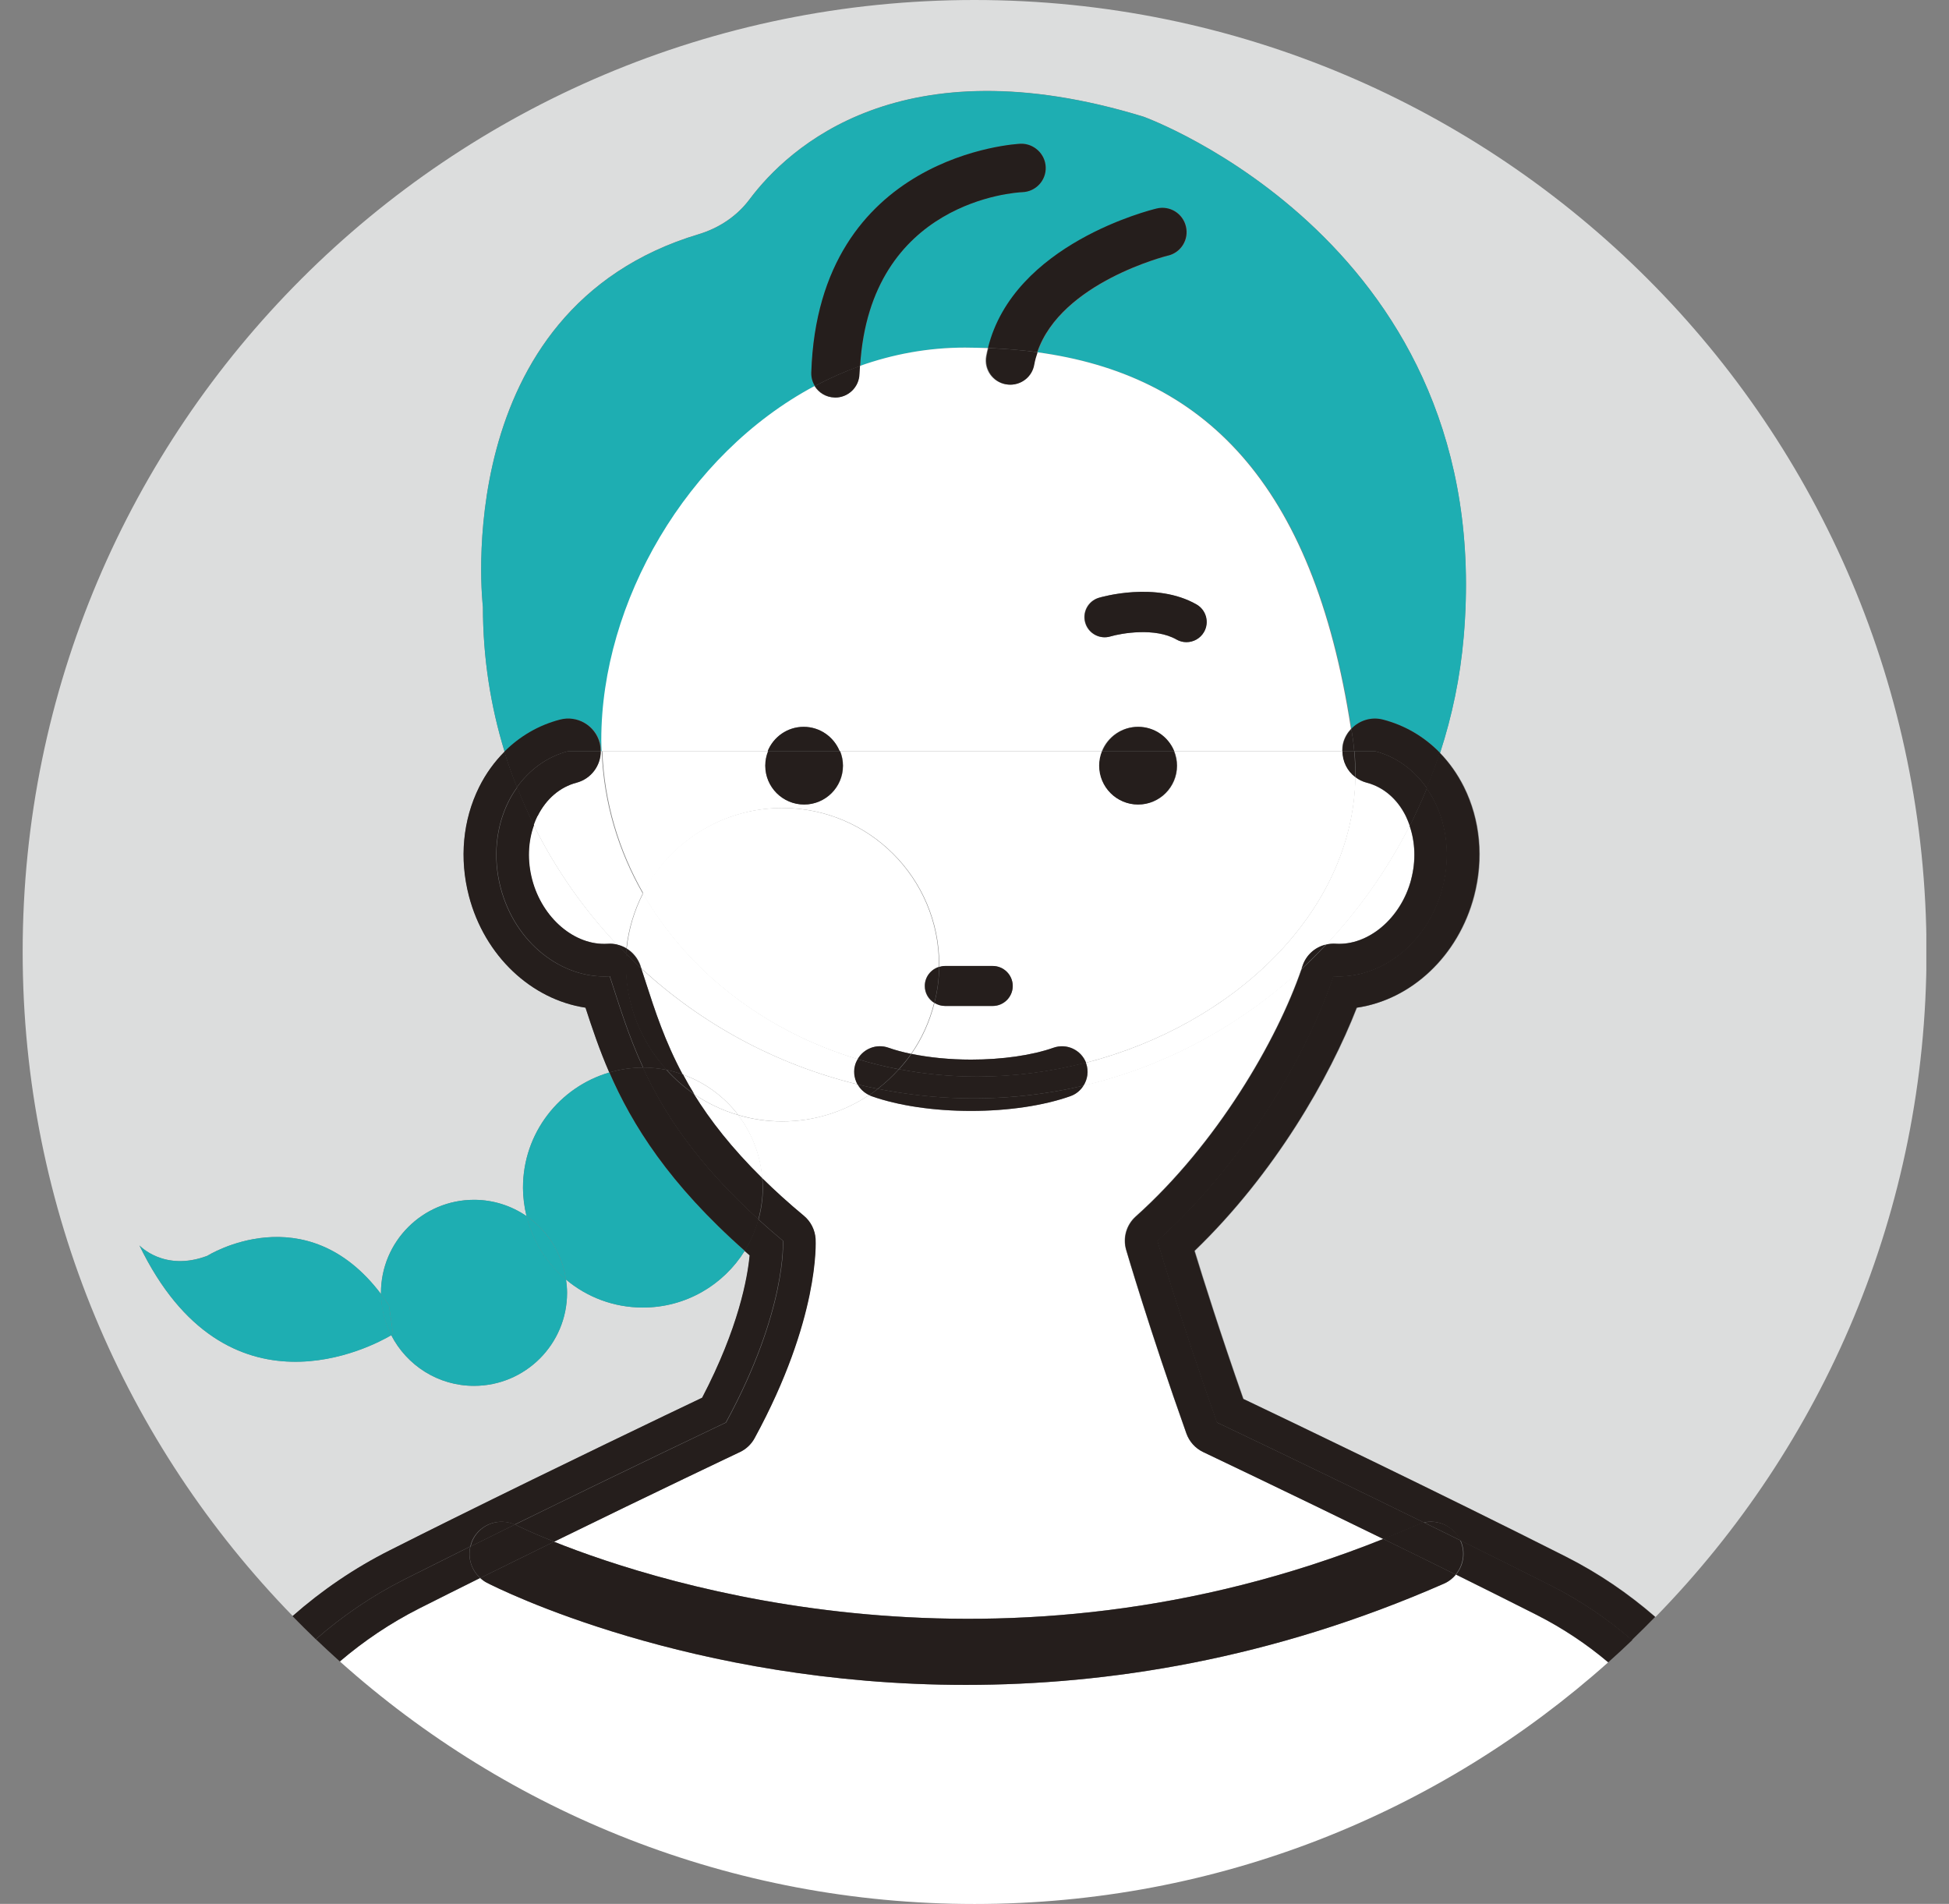 <svg width="43" height="42" viewBox="0 0 43 42" fill="none" xmlns="http://www.w3.org/2000/svg">
<rect x="0" y="0" width="43" height="42" fill="#808080" stroke="none"/>
<g clip-path="url(#clip0_4414_22102)">
<path d="M21.499 0C9.903 0 0.5 9.403 0.5 20.999C0.5 26.698 2.772 31.867 6.459 35.65C7.102 35.083 7.822 34.591 8.608 34.196C9.059 33.97 9.521 33.738 9.98 33.51C12.388 32.317 14.78 31.173 15.496 30.832C16.301 29.291 16.497 28.184 16.544 27.692C16.505 27.659 16.468 27.625 16.431 27.592C15.963 28.343 15.132 28.844 14.185 28.844C13.537 28.844 12.946 28.612 12.486 28.226C12.499 28.323 12.51 28.419 12.51 28.519C12.51 29.652 11.59 30.572 10.457 30.572C9.661 30.572 8.972 30.118 8.63 29.454C8.232 29.689 4.994 31.438 3.074 27.473C3.074 27.473 3.619 28.065 4.576 27.701C4.576 27.701 6.741 26.344 8.404 28.547C8.404 28.538 8.404 28.529 8.404 28.521C8.404 27.388 9.324 26.468 10.457 26.468C10.887 26.468 11.286 26.602 11.616 26.828C11.566 26.626 11.538 26.416 11.538 26.199C11.538 24.994 12.343 23.979 13.445 23.659C13.224 23.15 13.065 22.674 12.92 22.229C11.727 22.049 10.693 21.086 10.348 19.766C10.133 18.942 10.212 18.089 10.572 17.364C10.72 17.066 10.91 16.804 11.132 16.581C10.822 15.573 10.654 14.501 10.654 13.39C10.654 13.39 9.865 6.828 15.416 5.165C15.859 5.031 16.256 4.77 16.534 4.399C17.393 3.251 19.88 0.935 25.227 2.572C25.227 2.572 33.045 5.386 32.291 14.056C32.215 14.938 32.037 15.793 31.771 16.606C31.983 16.823 32.163 17.077 32.306 17.362C32.665 18.087 32.745 18.939 32.53 19.764C32.183 21.092 31.141 22.056 29.941 22.23C29.344 23.766 28.129 25.893 26.362 27.594C26.547 28.198 26.924 29.4 27.437 30.86C28.4 31.32 31.751 32.924 34.559 34.343C35.276 34.706 35.935 35.155 36.526 35.67C40.224 31.885 42.504 26.709 42.504 20.999C42.5 9.403 33.097 0 21.499 0Z" fill="#DCDDDD"/>
<path d="M13.239 16.388C13.256 16.45 13.259 16.511 13.259 16.57H13.285C13.282 16.487 13.278 16.403 13.278 16.32C13.278 13.29 15.156 10.022 17.981 8.516C17.927 8.429 17.898 8.327 17.901 8.217C18.057 3.386 22.476 3.173 22.521 3.171C22.81 3.162 23.064 3.392 23.074 3.687C23.085 3.982 22.855 4.228 22.56 4.239C22.415 4.245 19.199 4.432 18.979 8.074C19.708 7.815 20.486 7.668 21.301 7.668C21.471 7.668 21.638 7.672 21.805 7.679C22.369 5.38 25.397 4.632 25.529 4.601C25.817 4.532 26.104 4.71 26.173 4.998C26.241 5.285 26.063 5.573 25.777 5.641C25.753 5.647 23.419 6.229 22.89 7.772C26.532 8.264 28.98 10.61 29.817 16.081C29.991 15.895 30.256 15.806 30.52 15.877C31.002 16.003 31.428 16.255 31.773 16.609C32.038 15.795 32.217 14.942 32.293 14.059C33.047 5.389 25.229 2.576 25.229 2.576C19.882 0.938 17.395 3.255 16.536 4.402C16.258 4.773 15.861 5.035 15.418 5.168C9.869 6.832 10.655 13.393 10.655 13.393C10.655 14.504 10.822 15.576 11.134 16.585C11.473 16.244 11.891 16.001 12.362 15.877C12.746 15.775 13.139 16.006 13.239 16.39V16.388Z" fill="#1EAEB2"/>
<path d="M13.445 23.658C12.344 23.979 11.539 24.994 11.539 26.199C11.539 26.416 11.569 26.625 11.617 26.828C12.081 27.145 12.403 27.647 12.487 28.228C12.947 28.614 13.538 28.845 14.185 28.845C15.135 28.845 15.964 28.345 16.431 27.594C14.759 26.116 13.943 24.806 13.444 23.658H13.445Z" fill="#1EAEB2"/>
<path d="M11.618 26.828C11.288 26.601 10.889 26.468 10.459 26.468C9.326 26.468 8.406 27.388 8.406 28.521C8.406 28.53 8.406 28.539 8.406 28.547C8.466 28.625 8.523 28.706 8.582 28.793L8.673 29.43C8.673 29.43 8.658 29.439 8.633 29.454C8.974 30.117 9.662 30.572 10.459 30.572C11.592 30.572 12.512 29.652 12.512 28.519C12.512 28.419 12.503 28.32 12.488 28.226C12.063 27.87 11.754 27.382 11.618 26.826V26.828Z" fill="#1EAEB2"/>
<path d="M11.617 26.828C11.753 27.384 12.062 27.872 12.487 28.228C12.403 27.648 12.079 27.145 11.617 26.828Z" fill="#1EAEB2"/>
<path d="M4.58 27.703C3.625 28.066 3.078 27.475 3.078 27.475C4.998 31.44 8.236 29.691 8.634 29.455C8.493 29.183 8.414 28.873 8.408 28.547C6.743 26.345 4.58 27.701 4.58 27.701V27.703Z" fill="#1EAEB2"/>
<path d="M8.582 28.796C8.525 28.708 8.466 28.627 8.406 28.549C8.41 28.875 8.492 29.185 8.633 29.458C8.658 29.443 8.673 29.433 8.673 29.433L8.582 28.797V28.796Z" fill="#1EAEB2"/>
<path d="M16.936 16.57C17.064 16.256 17.37 16.034 17.73 16.034C18.089 16.034 18.397 16.256 18.523 16.57H24.308C24.436 16.256 24.742 16.034 25.101 16.034C25.461 16.034 25.769 16.256 25.895 16.57H29.61C29.61 16.511 29.615 16.449 29.63 16.388C29.662 16.267 29.725 16.164 29.805 16.078C28.968 10.607 26.52 8.261 22.878 7.77C22.848 7.859 22.822 7.952 22.804 8.048C22.755 8.306 22.531 8.486 22.279 8.486C22.247 8.486 22.214 8.482 22.182 8.477C21.891 8.423 21.7 8.145 21.754 7.855C21.765 7.796 21.778 7.737 21.793 7.679C21.626 7.674 21.459 7.668 21.288 7.668C20.474 7.668 19.697 7.814 18.966 8.074C18.963 8.133 18.957 8.191 18.955 8.252C18.946 8.541 18.709 8.77 18.421 8.77C18.416 8.77 18.41 8.77 18.405 8.77C18.219 8.764 18.06 8.664 17.969 8.517C15.144 10.023 13.266 13.291 13.266 16.321C13.266 16.405 13.269 16.488 13.273 16.572H16.934L16.936 16.57ZM24.241 13.187C24.291 13.172 25.496 12.82 26.394 13.334C26.607 13.456 26.681 13.727 26.559 13.942C26.477 14.087 26.327 14.166 26.171 14.166C26.097 14.166 26.021 14.148 25.951 14.107C25.482 13.84 24.74 13.968 24.493 14.04C24.258 14.111 24.009 13.975 23.94 13.74C23.87 13.504 24.003 13.258 24.239 13.187H24.241Z" fill="white"/>
<path d="M23.611 24.181C23.016 24.392 22.237 24.507 21.416 24.507C20.594 24.507 19.815 24.39 19.22 24.181C19.203 24.175 19.188 24.166 19.172 24.159C18.622 24.524 17.964 24.739 17.256 24.739C16.916 24.739 16.59 24.689 16.282 24.598C16.582 24.991 16.773 25.47 16.814 25.993C17.087 26.262 17.389 26.536 17.73 26.82C17.883 26.946 17.975 27.13 17.988 27.328C17.992 27.399 18.079 29.09 16.644 31.725C16.571 31.859 16.458 31.966 16.321 32.031C16.295 32.044 14.435 32.927 12.219 34.01C14.643 34.978 22.07 37.33 30.518 33.949C28.357 32.894 26.567 32.042 26.54 32.029C26.367 31.948 26.234 31.799 26.171 31.619C25.358 29.333 24.848 27.59 24.843 27.571C24.765 27.306 24.846 27.018 25.054 26.833C26.84 25.236 28.168 22.957 28.711 21.375C27.367 22.616 25.722 23.519 23.899 23.947C23.834 24.051 23.735 24.135 23.611 24.179V24.181Z" fill="white"/>
<path d="M29.464 20.818C30.185 20.866 30.908 20.254 31.131 19.401C31.237 18.995 31.224 18.583 31.098 18.216C30.608 19.18 29.987 20.061 29.258 20.834C29.325 20.82 29.393 20.812 29.465 20.816L29.464 20.818Z" fill="white"/>
<path d="M11.735 19.402C11.957 20.255 12.673 20.865 13.402 20.819C13.476 20.813 13.547 20.823 13.615 20.837C12.879 20.058 12.256 19.17 11.775 18.2C11.644 18.569 11.627 18.988 11.735 19.402Z" fill="white"/>
<path d="M32.121 34.735C32.052 34.819 31.967 34.887 31.861 34.934C28.047 36.608 24.432 37.169 21.309 37.169C15.23 37.169 11.005 35.051 10.742 34.915C10.686 34.887 10.638 34.85 10.595 34.811C10.145 35.036 9.694 35.26 9.253 35.483C8.615 35.804 8.029 36.199 7.5 36.653C11.215 39.978 16.12 42.002 21.5 42.002C26.88 42.002 31.767 39.986 35.48 36.672C35.003 36.269 34.476 35.919 33.907 35.629C33.327 35.336 32.724 35.034 32.123 34.737L32.121 34.735Z" fill="white"/>
<path d="M23.956 23.444C23.956 23.444 23.962 23.453 23.964 23.458C24.025 23.629 23.995 23.809 23.906 23.952C25.729 23.523 27.374 22.62 28.719 21.379C28.726 21.357 28.735 21.333 28.743 21.311C28.823 21.068 29.021 20.894 29.262 20.838C29.991 20.065 30.612 19.182 31.102 18.219C31.076 18.147 31.048 18.075 31.015 18.006C30.826 17.626 30.52 17.364 30.154 17.268C30.06 17.244 29.974 17.201 29.902 17.145C29.85 20.126 27.218 22.605 23.958 23.445L23.956 23.444Z" fill="white"/>
<path d="M12.716 17.268C12.348 17.364 12.042 17.626 11.855 18.006C11.823 18.069 11.797 18.136 11.773 18.202C12.256 19.172 12.877 20.061 13.613 20.84C13.687 20.858 13.756 20.886 13.819 20.925C13.864 20.491 13.992 20.081 14.181 19.71C13.639 18.764 13.316 17.7 13.276 16.572H13.25C13.25 16.891 13.038 17.184 12.716 17.268Z" fill="white"/>
<path d="M18.922 23.922C17.11 23.48 15.476 22.586 14.148 21.364C14.18 21.462 14.213 21.559 14.245 21.659C14.451 22.295 14.67 22.97 15.063 23.703C15.554 23.877 15.977 24.191 16.287 24.597C16.596 24.688 16.923 24.738 17.26 24.738C17.969 24.738 18.627 24.524 19.176 24.157C19.065 24.105 18.976 24.022 18.92 23.92L18.922 23.922Z" fill="white"/>
<path d="M14.134 21.308C14.14 21.327 14.147 21.346 14.153 21.364C15.48 22.588 17.114 23.482 18.926 23.922C18.85 23.784 18.828 23.617 18.886 23.458C18.897 23.424 18.913 23.395 18.93 23.365C16.87 22.746 15.171 21.42 14.19 19.708C13.999 20.079 13.873 20.489 13.828 20.923C13.969 21.01 14.08 21.143 14.136 21.308H14.134Z" fill="white"/>
<path d="M15.312 24.137C15.67 24.715 16.149 25.331 16.82 25.993C16.779 25.47 16.588 24.992 16.288 24.599C15.936 24.495 15.607 24.339 15.312 24.137Z" fill="white"/>
<path d="M15.062 23.703C15.139 23.846 15.222 23.989 15.311 24.135C15.606 24.337 15.934 24.493 16.287 24.597C15.977 24.191 15.552 23.878 15.062 23.703Z" fill="white"/>
<path d="M17.265 17.824C19.175 17.824 20.724 19.372 20.724 21.283C20.724 21.299 20.722 21.314 20.722 21.331C20.763 21.318 20.806 21.311 20.85 21.311H21.902C22.145 21.311 22.343 21.509 22.343 21.752C22.343 21.995 22.145 22.193 21.902 22.193H20.85C20.765 22.193 20.685 22.167 20.618 22.125C20.516 22.533 20.344 22.913 20.11 23.248C20.503 23.33 20.959 23.375 21.427 23.375C22.113 23.375 22.775 23.278 23.244 23.113C23.534 23.011 23.851 23.158 23.962 23.443C27.222 22.603 29.854 20.124 29.906 17.143C29.728 17.008 29.624 16.797 29.624 16.57H25.909C25.95 16.671 25.972 16.778 25.972 16.891C25.972 17.364 25.588 17.748 25.116 17.748C24.643 17.748 24.259 17.364 24.259 16.891C24.259 16.778 24.283 16.669 24.322 16.57H18.537C18.578 16.671 18.601 16.778 18.601 16.891C18.601 17.364 18.217 17.748 17.744 17.748C17.271 17.748 16.887 17.364 16.887 16.891C16.887 16.778 16.911 16.669 16.95 16.57H13.289C13.332 17.698 13.653 18.762 14.194 19.708C14.767 18.59 15.928 17.824 17.271 17.824H17.265Z" fill="white"/>
<path d="M18.92 23.366C19.053 23.132 19.339 23.021 19.601 23.113C19.749 23.165 19.918 23.21 20.099 23.249C20.333 22.913 20.506 22.533 20.608 22.125C20.483 22.047 20.4 21.91 20.4 21.752C20.4 21.554 20.533 21.387 20.713 21.331C20.713 21.314 20.715 21.3 20.715 21.283C20.715 19.373 19.167 17.824 17.256 17.824C15.914 17.824 14.753 18.59 14.18 19.708C15.161 21.42 16.858 22.746 18.92 23.366Z" fill="white"/>
<path d="M10.374 34.116C10.387 34.063 10.405 34.007 10.431 33.955C10.605 33.618 11.01 33.48 11.353 33.632C13.831 32.416 16.013 31.379 16.013 31.379C17.365 28.896 17.271 27.371 17.271 27.371C17.08 27.212 16.9 27.054 16.729 26.9C16.661 27.149 16.559 27.381 16.425 27.594C16.462 27.627 16.499 27.661 16.538 27.694C16.492 28.186 16.295 29.293 15.49 30.834C14.774 31.175 12.382 32.319 9.975 33.512C9.513 33.74 9.053 33.97 8.603 34.198C7.816 34.593 7.099 35.084 6.453 35.652C6.622 35.825 6.793 35.995 6.967 36.162C7.557 35.647 8.211 35.2 8.925 34.84C9.4 34.6 9.888 34.358 10.374 34.116Z" fill="#251E1C"/>
<path d="M14.186 23.551C13.848 22.82 13.653 22.15 13.45 21.537C12.391 21.601 11.359 20.798 11.042 19.584C10.866 18.907 10.944 18.23 11.215 17.685C11.27 17.572 11.337 17.468 11.408 17.367C11.306 17.11 11.211 16.85 11.13 16.583C10.909 16.804 10.718 17.065 10.569 17.366C10.21 18.091 10.13 18.942 10.345 19.767C10.69 21.09 11.725 22.05 12.917 22.23C13.062 22.675 13.221 23.152 13.442 23.66C13.678 23.591 13.926 23.552 14.182 23.552L14.186 23.551Z" fill="#251E1C"/>
<path d="M27.427 30.86C26.915 29.4 26.536 28.2 26.351 27.594C28.118 25.893 29.333 23.766 29.93 22.23C31.13 22.056 32.172 21.092 32.519 19.764C32.734 18.94 32.655 18.087 32.295 17.362C32.152 17.075 31.972 16.821 31.761 16.605C31.674 16.871 31.577 17.13 31.471 17.386C31.536 17.481 31.598 17.577 31.649 17.683C31.92 18.228 32 18.903 31.822 19.582C31.505 20.795 30.474 21.6 29.415 21.535C28.897 23.089 27.555 25.561 25.531 27.371C25.531 27.371 26.032 29.087 26.846 31.379C26.846 31.379 28.973 32.388 31.412 33.586C31.733 33.513 32.069 33.673 32.213 33.981C32.886 34.313 33.569 34.654 34.224 34.984C34.871 35.31 35.464 35.715 36.002 36.18C36.176 36.013 36.347 35.843 36.516 35.67C35.924 35.155 35.266 34.706 34.548 34.342C31.74 32.922 28.389 31.318 27.427 30.86Z" fill="#251E1C"/>
<path d="M12.533 16.57H13.25C13.25 16.511 13.245 16.45 13.23 16.388C13.13 16.005 12.735 15.773 12.353 15.875C11.883 15.997 11.466 16.242 11.125 16.583C11.207 16.85 11.301 17.11 11.403 17.368C11.68 16.982 12.065 16.694 12.534 16.572L12.533 16.57Z" fill="#251E1C"/>
<path d="M29.814 16.079C29.827 16.159 29.84 16.238 29.851 16.32C29.863 16.403 29.87 16.487 29.877 16.57H30.334C30.81 16.695 31.203 16.991 31.48 17.388C31.585 17.132 31.682 16.873 31.769 16.607C31.424 16.253 30.998 16.001 30.515 15.875C30.254 15.806 29.987 15.893 29.812 16.079H29.814Z" fill="#251E1C"/>
<path d="M14.185 23.551C13.928 23.551 13.679 23.59 13.445 23.658C13.944 24.806 14.758 26.116 16.433 27.594C16.567 27.38 16.669 27.149 16.737 26.9C15.368 25.654 14.645 24.545 14.187 23.551H14.185Z" fill="#251E1C"/>
<path d="M29.617 16.571H29.877C29.869 16.487 29.862 16.404 29.851 16.32C29.84 16.239 29.825 16.161 29.814 16.079C29.734 16.164 29.671 16.268 29.639 16.389C29.623 16.45 29.619 16.511 29.619 16.571H29.617Z" fill="#251E1C"/>
<path d="M13.812 21.281C13.812 21.201 13.819 21.122 13.823 21.044C13.756 20.975 13.689 20.907 13.622 20.838C13.554 20.821 13.482 20.814 13.409 20.82C12.682 20.866 11.966 20.256 11.742 19.403C11.634 18.989 11.649 18.57 11.783 18.201C11.647 17.93 11.525 17.652 11.414 17.368C11.341 17.468 11.276 17.574 11.221 17.685C10.95 18.23 10.87 18.906 11.048 19.584C11.365 20.797 12.397 21.602 13.456 21.537C13.659 22.151 13.854 22.82 14.192 23.551C14.37 23.551 14.544 23.57 14.713 23.603C14.155 22.989 13.813 22.177 13.813 21.281H13.812Z" fill="#251E1C"/>
<path d="M12.226 34.01C14.442 32.925 16.302 32.043 16.328 32.032C16.465 31.967 16.578 31.859 16.65 31.726C18.086 29.09 17.999 27.399 17.995 27.328C17.982 27.132 17.889 26.946 17.737 26.82C17.396 26.537 17.094 26.262 16.821 25.993C16.827 26.062 16.832 26.13 16.832 26.199C16.832 26.442 16.797 26.677 16.736 26.902C16.906 27.058 17.086 27.213 17.277 27.373C17.277 27.373 17.372 28.897 16.02 31.381C16.02 31.381 13.839 32.416 11.359 33.634C11.372 33.639 11.383 33.643 11.396 33.649C11.419 33.66 11.708 33.804 12.226 34.01Z" fill="#251E1C"/>
<path d="M31.136 19.402C30.913 20.255 30.192 20.865 29.469 20.819C29.396 20.815 29.328 20.822 29.261 20.837C29.085 21.025 28.905 21.206 28.718 21.379C28.176 22.961 26.848 25.238 25.061 26.837C24.855 27.022 24.771 27.308 24.849 27.575C24.855 27.591 25.365 29.337 26.177 31.623C26.242 31.803 26.373 31.95 26.546 32.033C26.572 32.046 28.362 32.895 30.524 33.953C30.778 33.851 31.034 33.745 31.29 33.632C31.333 33.613 31.377 33.6 31.42 33.589C28.981 32.391 26.854 31.382 26.854 31.382C26.04 29.088 25.539 27.375 25.539 27.375C27.564 25.564 28.907 23.092 29.422 21.538C30.481 21.603 31.512 20.8 31.83 19.585C32.006 18.909 31.928 18.232 31.657 17.686C31.605 17.582 31.544 17.484 31.479 17.39C31.364 17.672 31.238 17.948 31.101 18.219C31.227 18.584 31.242 18.996 31.134 19.404L31.136 19.402Z" fill="#251E1C"/>
<path d="M10.594 34.812C10.4 34.637 10.316 34.37 10.376 34.116C9.89 34.357 9.404 34.6 8.927 34.84C8.213 35.199 7.559 35.646 6.969 36.162C7.143 36.329 7.319 36.49 7.497 36.651C8.028 36.199 8.614 35.804 9.25 35.481C9.689 35.259 10.142 35.034 10.592 34.81L10.594 34.812Z" fill="#251E1C"/>
<path d="M32.223 33.98C32.223 33.98 32.229 33.99 32.231 33.995C32.342 34.251 32.29 34.535 32.125 34.735C32.726 35.032 33.329 35.334 33.909 35.627C34.48 35.917 35.005 36.267 35.482 36.67C35.662 36.51 35.838 36.347 36.012 36.18C35.474 35.716 34.879 35.312 34.234 34.984C33.579 34.654 32.897 34.312 32.223 33.98Z" fill="#251E1C"/>
<path d="M28.735 21.309C28.728 21.331 28.718 21.355 28.711 21.378C28.898 21.203 29.08 21.021 29.254 20.836C29.013 20.892 28.815 21.066 28.735 21.309Z" fill="#251E1C"/>
<path d="M30.339 16.57H29.883C29.901 16.763 29.909 16.954 29.905 17.143C29.977 17.199 30.063 17.242 30.157 17.266C30.524 17.362 30.831 17.624 31.018 18.004C31.051 18.073 31.079 18.145 31.105 18.217C31.242 17.946 31.368 17.67 31.483 17.388C31.207 16.991 30.816 16.695 30.337 16.57H30.339Z" fill="#251E1C"/>
<path d="M11.861 18.004C12.05 17.624 12.356 17.362 12.721 17.266C13.044 17.18 13.257 16.889 13.255 16.57H12.537C12.068 16.693 11.683 16.98 11.406 17.366C11.518 17.65 11.642 17.928 11.775 18.199C11.799 18.132 11.825 18.067 11.857 18.002L11.861 18.004Z" fill="#251E1C"/>
<path d="M13.617 20.838C13.682 20.908 13.749 20.977 13.818 21.044C13.819 21.003 13.819 20.962 13.825 20.923C13.762 20.884 13.693 20.855 13.619 20.838H13.617Z" fill="#251E1C"/>
<path d="M14.244 21.659C14.211 21.558 14.179 21.46 14.148 21.364C14.035 21.26 13.925 21.152 13.816 21.043C13.81 21.121 13.805 21.201 13.805 21.28C13.805 22.174 14.148 22.988 14.704 23.602C14.826 23.626 14.947 23.662 15.062 23.704C14.669 22.972 14.45 22.297 14.244 21.66V21.659Z" fill="#251E1C"/>
<path d="M14.128 21.309C14.072 21.143 13.961 21.01 13.82 20.923C13.816 20.962 13.816 21.003 13.812 21.043C13.922 21.153 14.031 21.26 14.145 21.364C14.139 21.346 14.132 21.327 14.126 21.309H14.128Z" fill="#251E1C"/>
<path d="M16.817 25.991C16.145 25.329 15.667 24.715 15.309 24.135C15.085 23.981 14.883 23.801 14.701 23.601C14.532 23.567 14.358 23.549 14.18 23.549C14.638 24.543 15.359 25.652 16.73 26.898C16.791 26.674 16.826 26.44 16.826 26.195C16.826 26.127 16.821 26.058 16.815 25.989L16.817 25.991Z" fill="#251E1C"/>
<path d="M14.711 23.602C14.893 23.803 15.095 23.983 15.319 24.137C15.228 23.99 15.147 23.846 15.071 23.704C14.954 23.664 14.835 23.628 14.713 23.602H14.711Z" fill="#251E1C"/>
<path d="M29.899 17.143C29.903 16.954 29.893 16.763 29.877 16.57H29.617C29.617 16.797 29.723 17.01 29.899 17.143Z" fill="#251E1C"/>
<path d="M17.731 16.034C17.372 16.034 17.064 16.257 16.938 16.57H18.525C18.397 16.257 18.091 16.034 17.731 16.034Z" fill="#251E1C"/>
<path d="M16.946 16.57C16.905 16.671 16.883 16.778 16.883 16.891C16.883 17.364 17.267 17.748 17.74 17.748C18.212 17.748 18.596 17.364 18.596 16.891C18.596 16.778 18.572 16.669 18.533 16.57H16.946Z" fill="#251E1C"/>
<path d="M25.114 16.034C24.754 16.034 24.446 16.257 24.32 16.57H25.908C25.78 16.257 25.474 16.034 25.114 16.034Z" fill="#251E1C"/>
<path d="M24.313 16.57C24.272 16.671 24.25 16.778 24.25 16.891C24.25 17.364 24.634 17.748 25.107 17.748C25.58 17.748 25.964 17.364 25.964 16.891C25.964 16.778 25.939 16.669 25.901 16.57H24.313Z" fill="#251E1C"/>
<path d="M20.851 22.191H21.902C22.145 22.191 22.344 21.993 22.344 21.75C22.344 21.507 22.145 21.309 21.902 21.309H20.851C20.806 21.309 20.764 21.318 20.723 21.329C20.719 21.604 20.682 21.869 20.617 22.123C20.684 22.165 20.764 22.191 20.849 22.191H20.851Z" fill="#251E1C"/>
<path d="M20.406 21.75C20.406 21.908 20.49 22.045 20.614 22.123C20.679 21.869 20.716 21.604 20.72 21.329C20.538 21.385 20.406 21.55 20.406 21.75Z" fill="#251E1C"/>
<path d="M19.369 24.02C19.308 24.068 19.245 24.116 19.18 24.159C19.196 24.166 19.211 24.175 19.228 24.181C19.823 24.392 20.602 24.507 21.424 24.507C22.245 24.507 23.024 24.391 23.619 24.181C23.744 24.137 23.84 24.053 23.907 23.949C23.054 24.149 22.164 24.248 21.247 24.227C20.606 24.213 19.981 24.14 19.371 24.02H19.369Z" fill="#251E1C"/>
<path d="M19.833 23.588C19.692 23.746 19.536 23.89 19.367 24.02C19.976 24.141 20.602 24.215 21.244 24.228C22.16 24.248 23.052 24.15 23.903 23.95C23.994 23.807 24.022 23.629 23.961 23.456C23.961 23.451 23.955 23.447 23.953 23.441C23.182 23.64 22.375 23.749 21.559 23.749C20.966 23.749 20.389 23.692 19.831 23.586L19.833 23.588Z" fill="#251E1C"/>
<path d="M18.922 23.922C18.979 24.024 19.067 24.107 19.178 24.159C19.243 24.117 19.306 24.068 19.367 24.02C19.217 23.991 19.068 23.957 18.922 23.922Z" fill="#251E1C"/>
<path d="M19.828 23.588C19.518 23.528 19.216 23.454 18.921 23.365C18.904 23.395 18.889 23.425 18.876 23.458C18.819 23.617 18.841 23.784 18.917 23.922C19.064 23.957 19.214 23.99 19.362 24.02C19.531 23.89 19.685 23.745 19.828 23.588Z" fill="#251E1C"/>
<path d="M21.566 23.751C22.382 23.751 23.189 23.642 23.96 23.444C23.849 23.158 23.532 23.012 23.243 23.113C22.773 23.28 22.111 23.375 21.425 23.375C20.956 23.375 20.5 23.329 20.109 23.249C20.025 23.369 19.934 23.481 19.836 23.588C20.394 23.694 20.971 23.751 21.564 23.751H21.566Z" fill="#251E1C"/>
<path d="M18.922 23.365C19.217 23.454 19.521 23.53 19.829 23.587C19.925 23.48 20.018 23.367 20.101 23.248C19.92 23.211 19.751 23.166 19.602 23.113C19.341 23.02 19.057 23.131 18.922 23.365Z" fill="#251E1C"/>
<path d="M22.557 4.239C22.852 4.228 23.082 3.982 23.071 3.687C23.06 3.392 22.808 3.162 22.518 3.171C22.474 3.171 18.055 3.386 17.899 8.217C17.895 8.327 17.925 8.429 17.979 8.516C18.299 8.345 18.633 8.197 18.976 8.075C19.197 4.43 22.413 4.245 22.557 4.239Z" fill="#251E1C"/>
<path d="M18.412 8.77C18.412 8.77 18.424 8.77 18.429 8.77C18.716 8.77 18.954 8.542 18.963 8.252C18.965 8.191 18.971 8.134 18.974 8.074C18.629 8.197 18.297 8.345 17.977 8.516C18.067 8.662 18.227 8.762 18.412 8.768V8.77Z" fill="#251E1C"/>
<path d="M25.769 5.639C26.057 5.57 26.233 5.283 26.164 4.996C26.096 4.708 25.808 4.53 25.521 4.599C25.389 4.63 22.361 5.378 21.797 7.677C22.17 7.692 22.531 7.722 22.884 7.768C23.41 6.225 25.745 5.645 25.771 5.637L25.769 5.639Z" fill="#251E1C"/>
<path d="M22.197 8.477C22.23 8.483 22.262 8.486 22.294 8.486C22.546 8.486 22.772 8.307 22.818 8.049C22.835 7.952 22.861 7.861 22.892 7.771C22.542 7.722 22.178 7.693 21.806 7.68C21.791 7.737 21.778 7.797 21.767 7.856C21.713 8.145 21.906 8.425 22.195 8.477H22.197Z" fill="#251E1C"/>
<path d="M30.521 33.949C22.073 37.33 14.646 34.978 12.222 34.01C11.694 34.27 11.145 34.539 10.594 34.812C10.638 34.85 10.687 34.888 10.74 34.915C11.004 35.051 15.228 37.169 21.308 37.169C24.43 37.169 28.045 36.609 31.86 34.934C31.966 34.888 32.051 34.817 32.12 34.736C31.938 34.645 31.754 34.556 31.574 34.467C31.218 34.291 30.866 34.118 30.521 33.951V33.949Z" fill="#251E1C"/>
<path d="M31.422 33.588C31.685 33.717 31.954 33.849 32.223 33.983C32.08 33.675 31.743 33.515 31.422 33.588Z" fill="#251E1C"/>
<path d="M10.44 33.955C10.414 34.007 10.396 34.06 10.383 34.116C10.711 33.953 11.039 33.791 11.362 33.632C11.019 33.48 10.613 33.617 10.44 33.955Z" fill="#251E1C"/>
<path d="M11.395 33.647C11.382 33.641 11.371 33.637 11.358 33.632C11.035 33.791 10.707 33.953 10.379 34.116C10.318 34.37 10.403 34.637 10.598 34.811C11.147 34.539 11.697 34.268 12.226 34.01C11.709 33.803 11.419 33.66 11.397 33.648L11.395 33.647Z" fill="#251E1C"/>
<path d="M30.516 33.949C30.859 34.116 31.211 34.291 31.569 34.465C31.751 34.554 31.933 34.645 32.114 34.734C32.281 34.533 32.333 34.25 32.22 33.994C32.218 33.988 32.214 33.985 32.212 33.979C31.944 33.846 31.677 33.714 31.411 33.584C31.367 33.593 31.324 33.608 31.282 33.627C31.026 33.74 30.77 33.846 30.516 33.947V33.949Z" fill="#251E1C"/>
<path d="M24.499 14.04C24.746 13.968 25.488 13.838 25.957 14.107C26.027 14.148 26.104 14.166 26.178 14.166C26.332 14.166 26.482 14.085 26.565 13.942C26.688 13.729 26.613 13.456 26.4 13.334C25.501 12.82 24.297 13.172 24.247 13.187C24.012 13.258 23.878 13.504 23.948 13.74C24.019 13.976 24.266 14.109 24.501 14.04H24.499Z" fill="#251E1C"/>
</g>
<defs>
<clipPath id="clip0_4414_22102">
<rect width="42" height="42" fill="white" transform="translate(0.5)"/>
</clipPath>
</defs>
</svg>
